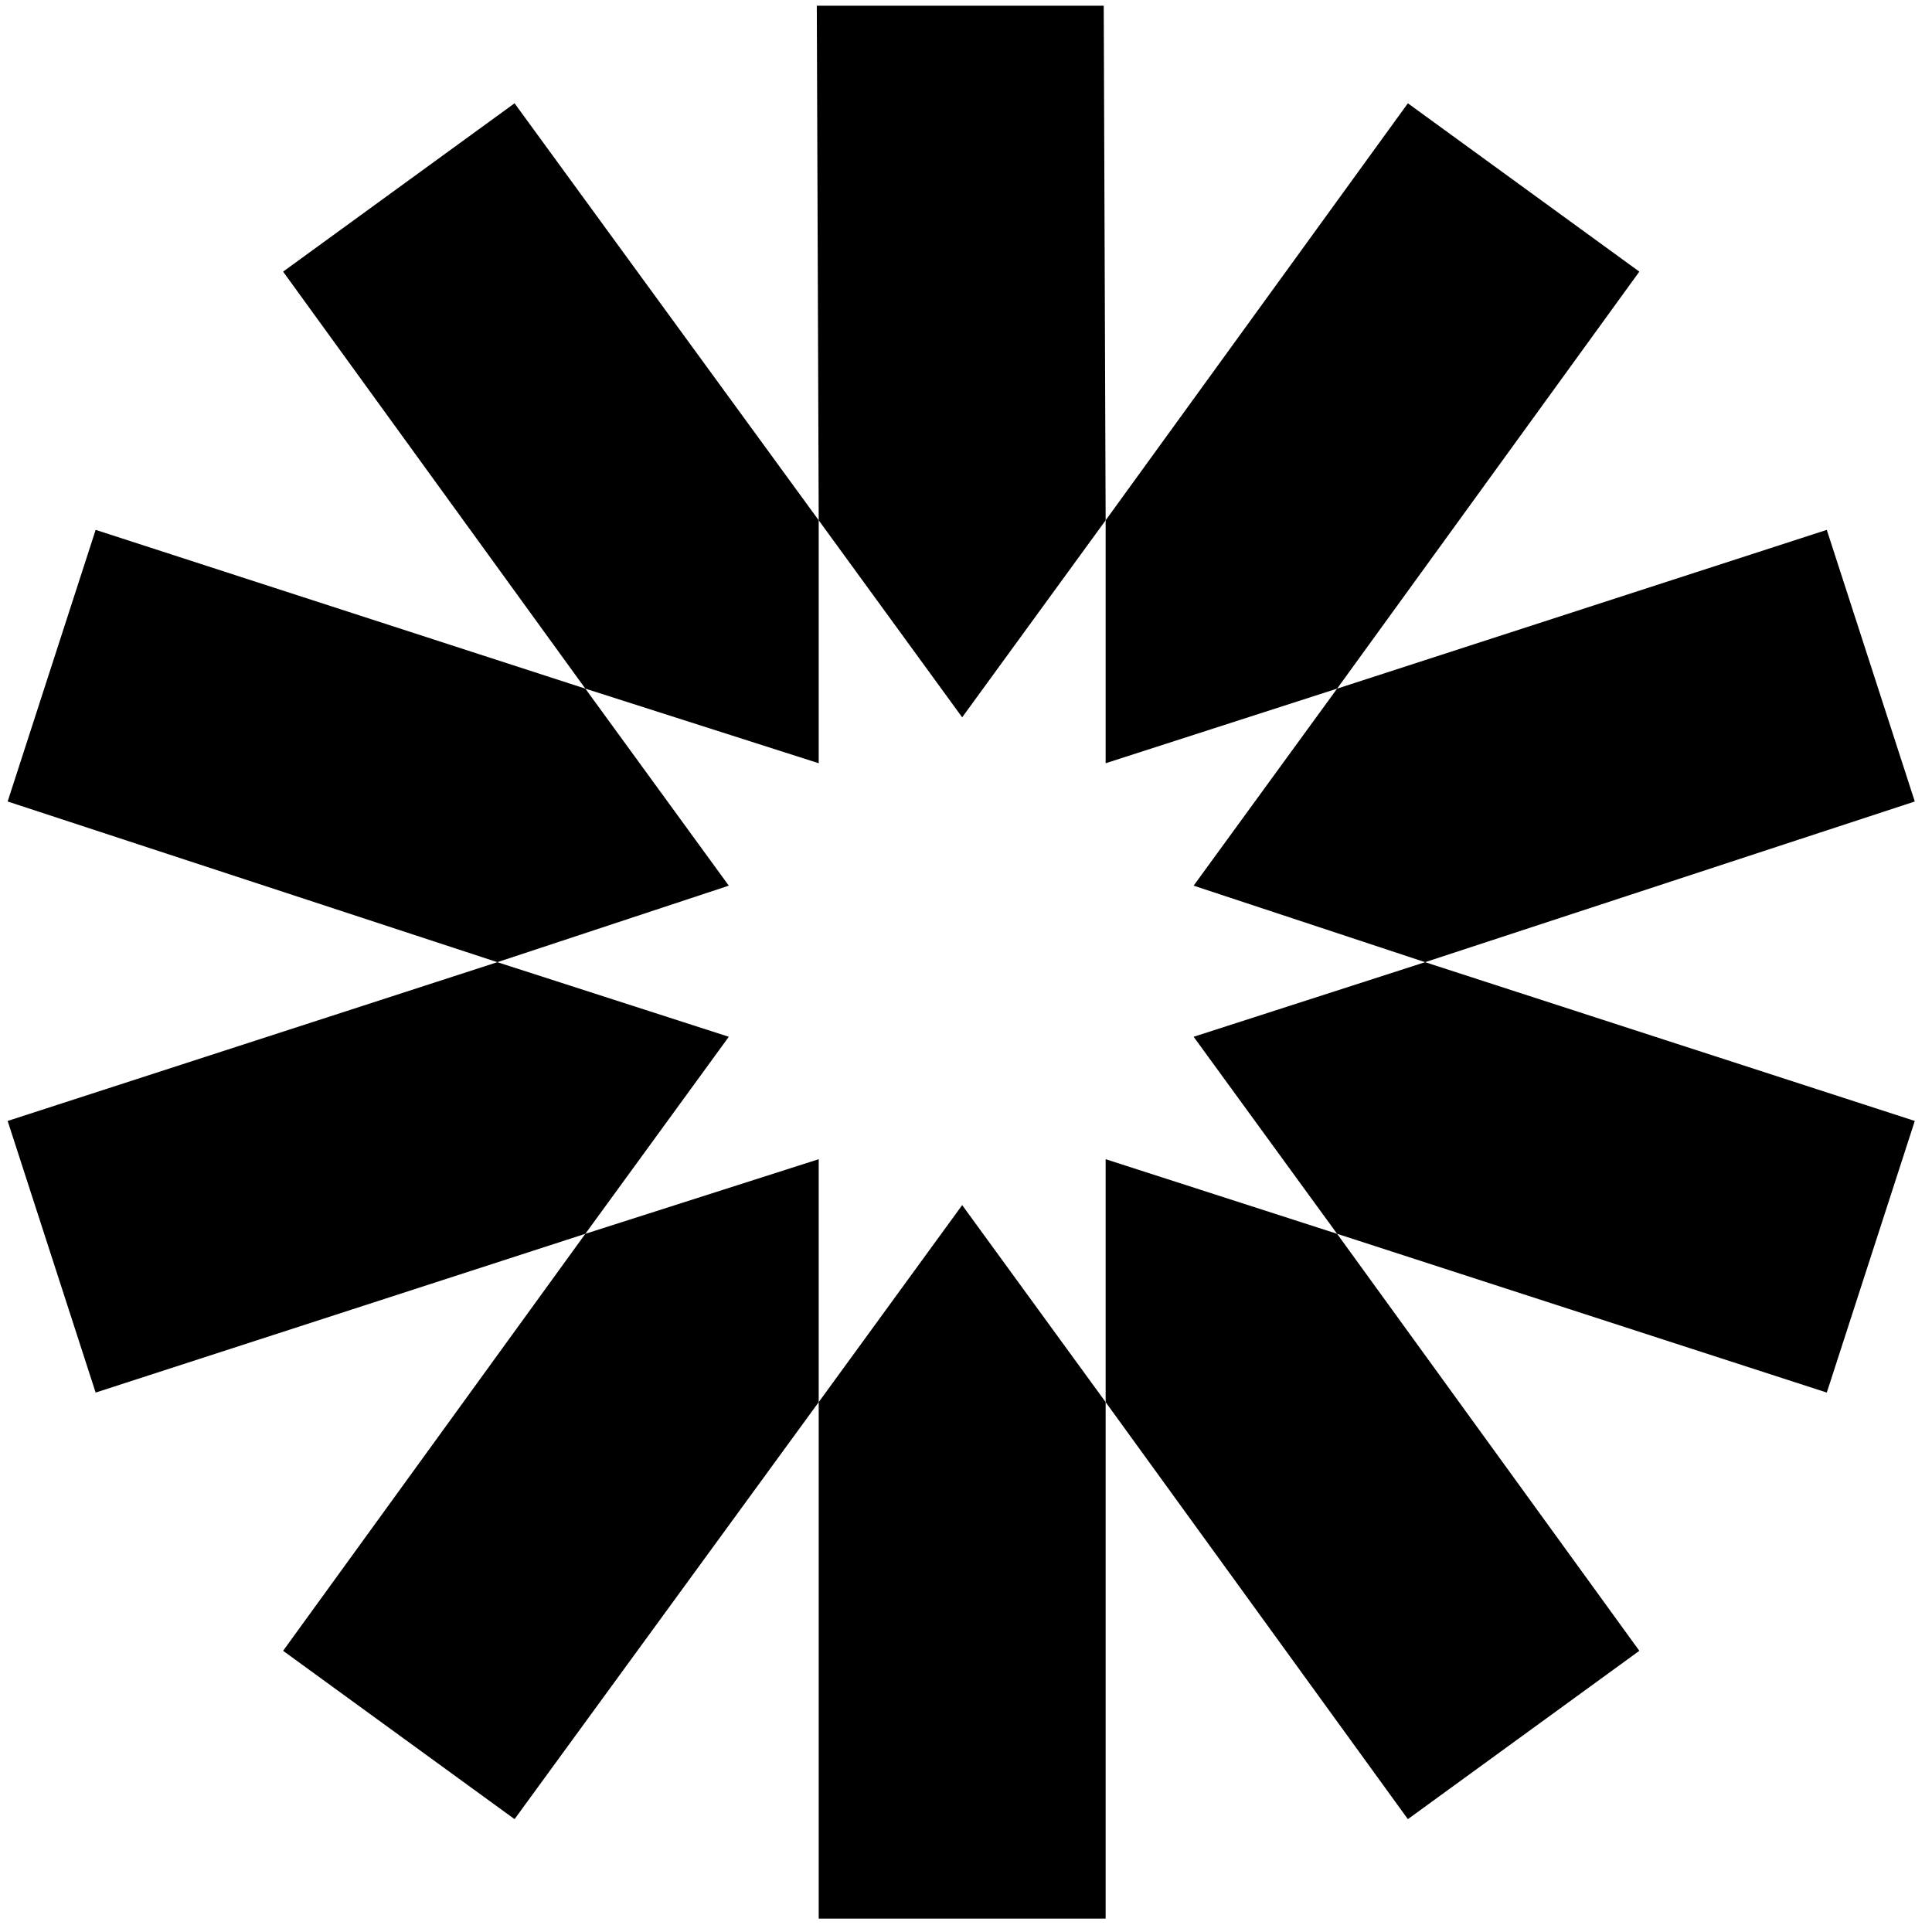 <?xml version="1.0" encoding="UTF-8"?> <!-- Generator: Adobe Illustrator 25.2.3, SVG Export Plug-In . SVG Version: 6.00 Build 0) --> <svg xmlns:sketch="http://www.bohemiancoding.com/sketch/ns" xmlns="http://www.w3.org/2000/svg" xmlns:xlink="http://www.w3.org/1999/xlink" id="Layer_1" x="0px" y="0px" viewBox="0 0 101 101" style="enable-background:new 0 0 101 101;" xml:space="preserve"> <style type="text/css"> .st0{fill-rule:evenodd;clip-rule:evenodd;} </style> <desc>Created with Sketch.</desc> <g id="Page-1" sketch:type="MSPage"> <g id="jwt_logo" transform="translate(-150, -538)" sketch:type="MSLayerGroup"> <g id="Group" transform="translate(0, 413)" sketch:type="MSShapeGroup"> <g id="Shape" transform="translate(150, 125)"> <g> <path class="st0" d="M57.8,27.2L57.7,0.3h-15l0.1,26.9l7.5,10.3L57.8,27.2z"></path> <path class="st0" d="M42.8,73.3v27h15v-27L50.3,63L42.8,73.3z"></path> <path class="st0" d="M57.8,73.3l15.8,21.8l12.1-8.8L69.9,64.5l-12.1-3.9V73.3z"></path> <path class="st0" d="M42.8,27.2L26.9,5.4l-12.1,8.8L30.6,36l12.2,3.9V27.2z"></path> <path class="st0" d="M30.6,36L5,27.7L0.4,41.9L26,50.3l12.1-4L30.6,36z"></path> <path class="st0" d="M62.4,54.2l7.5,10.3l25.6,8.3l4.6-14.2l-25.6-8.3L62.4,54.2z"></path> <path class="st0" d="M74.5,50.3l25.6-8.4l-4.6-14.2L69.9,36l-7.5,10.3L74.5,50.3z"></path> <path class="st0" d="M26,50.3L0.4,58.6L5,72.8l25.6-8.3l7.5-10.3L26,50.3z"></path> <path class="st0" d="M30.6,64.5L14.8,86.3l12.1,8.8l15.9-21.8V60.6L30.6,64.5z"></path> <path class="st0" d="M69.9,36l15.8-21.8L73.6,5.4L57.8,27.2v12.7L69.9,36z"></path> </g> </g> </g> </g> </g> </svg> 